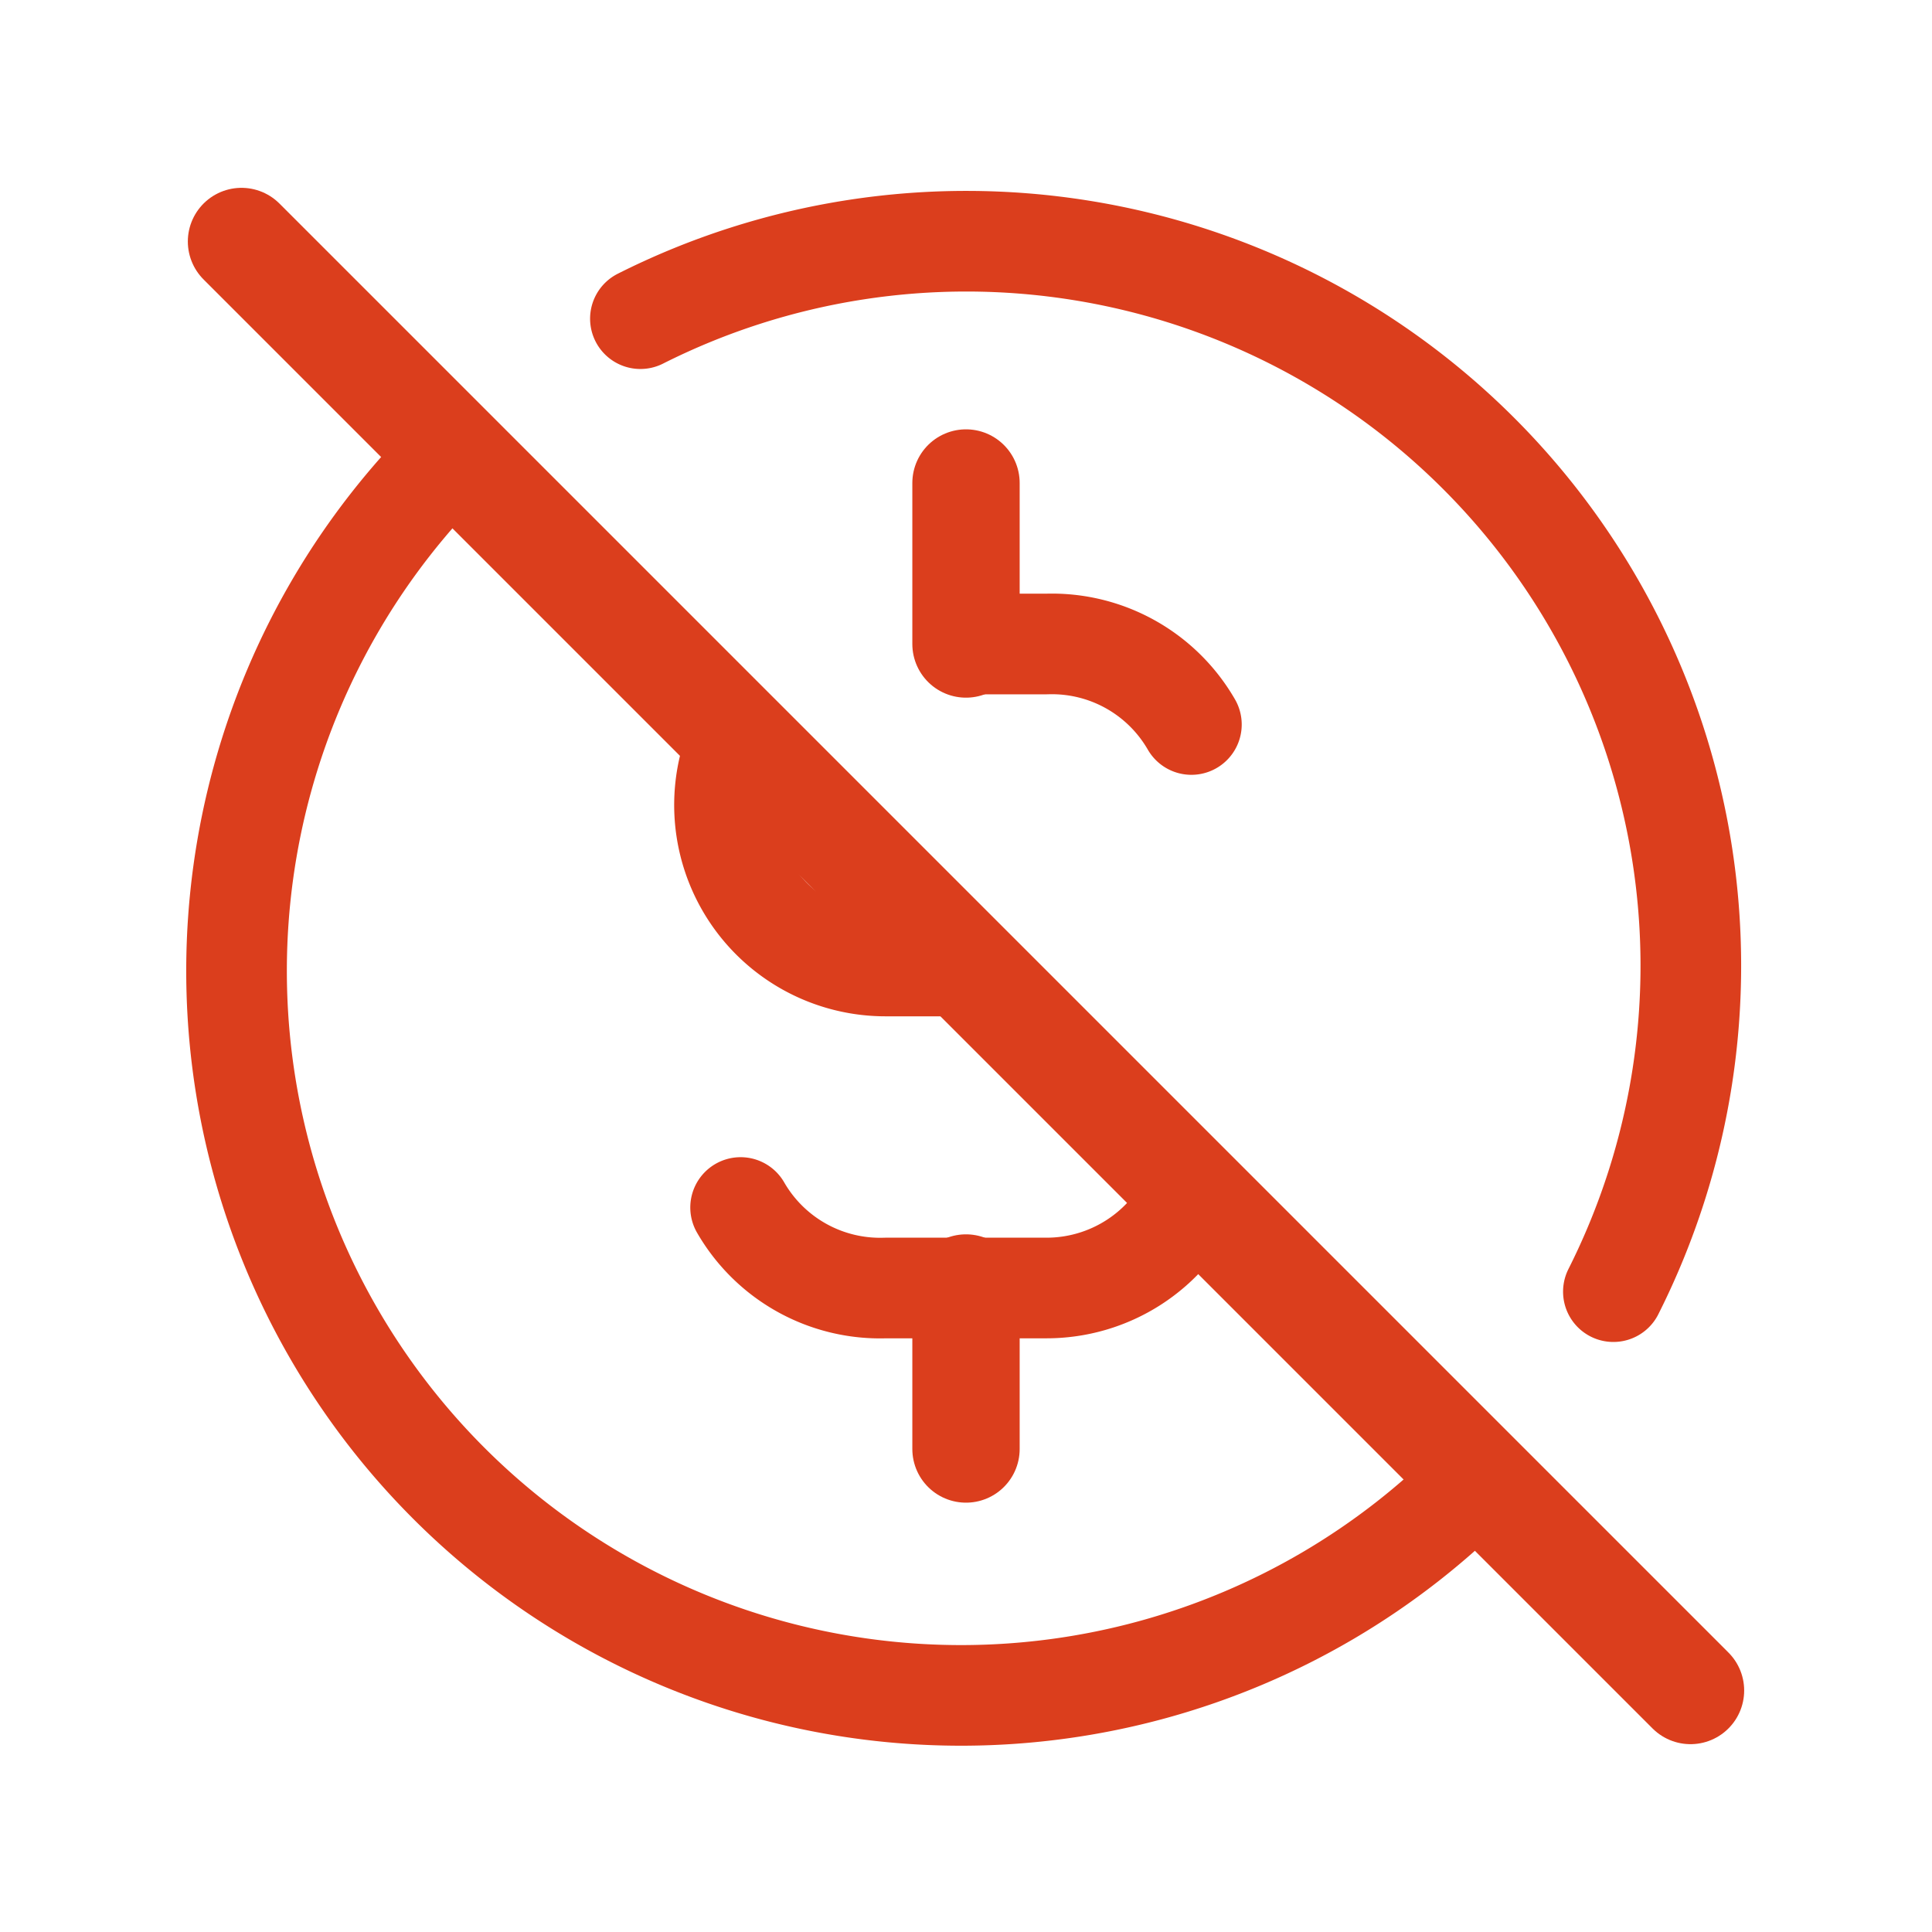 <?xml version="1.0" encoding="UTF-8"?> <svg xmlns="http://www.w3.org/2000/svg" width="36" height="36" viewBox="0 0 36 36" fill="none"><g clip-path="url(#l6cdu1vzha)" stroke="#DB3E1D" stroke-linecap="round" stroke-linejoin="round"><path d="M22.2 13.5a3 3 0 0 0-2.7-1.5H18m-4.23 1.756A3 3 0 0 0 16.5 18H18m4.236 4.233A3 3 0 0 1 19.5 24h-3a3 3 0 0 1-2.7-1.5" stroke-width="1.875"></path><path d="M30.063 24.068a13.5 13.5 0 0 0-18.13-18.13M8.456 8.452a13.5 13.5 0 1 0 19.087 19.095" stroke-width="1.875"></path><path d="M18 9v3m0 12v3M4.5 4.5l27 27" stroke-width="2"></path></g><defs><clipPath id="l6cdu1vzha"><path fill="#fff" d="M0 0h36v36H0z"></path></clipPath></defs></svg> 